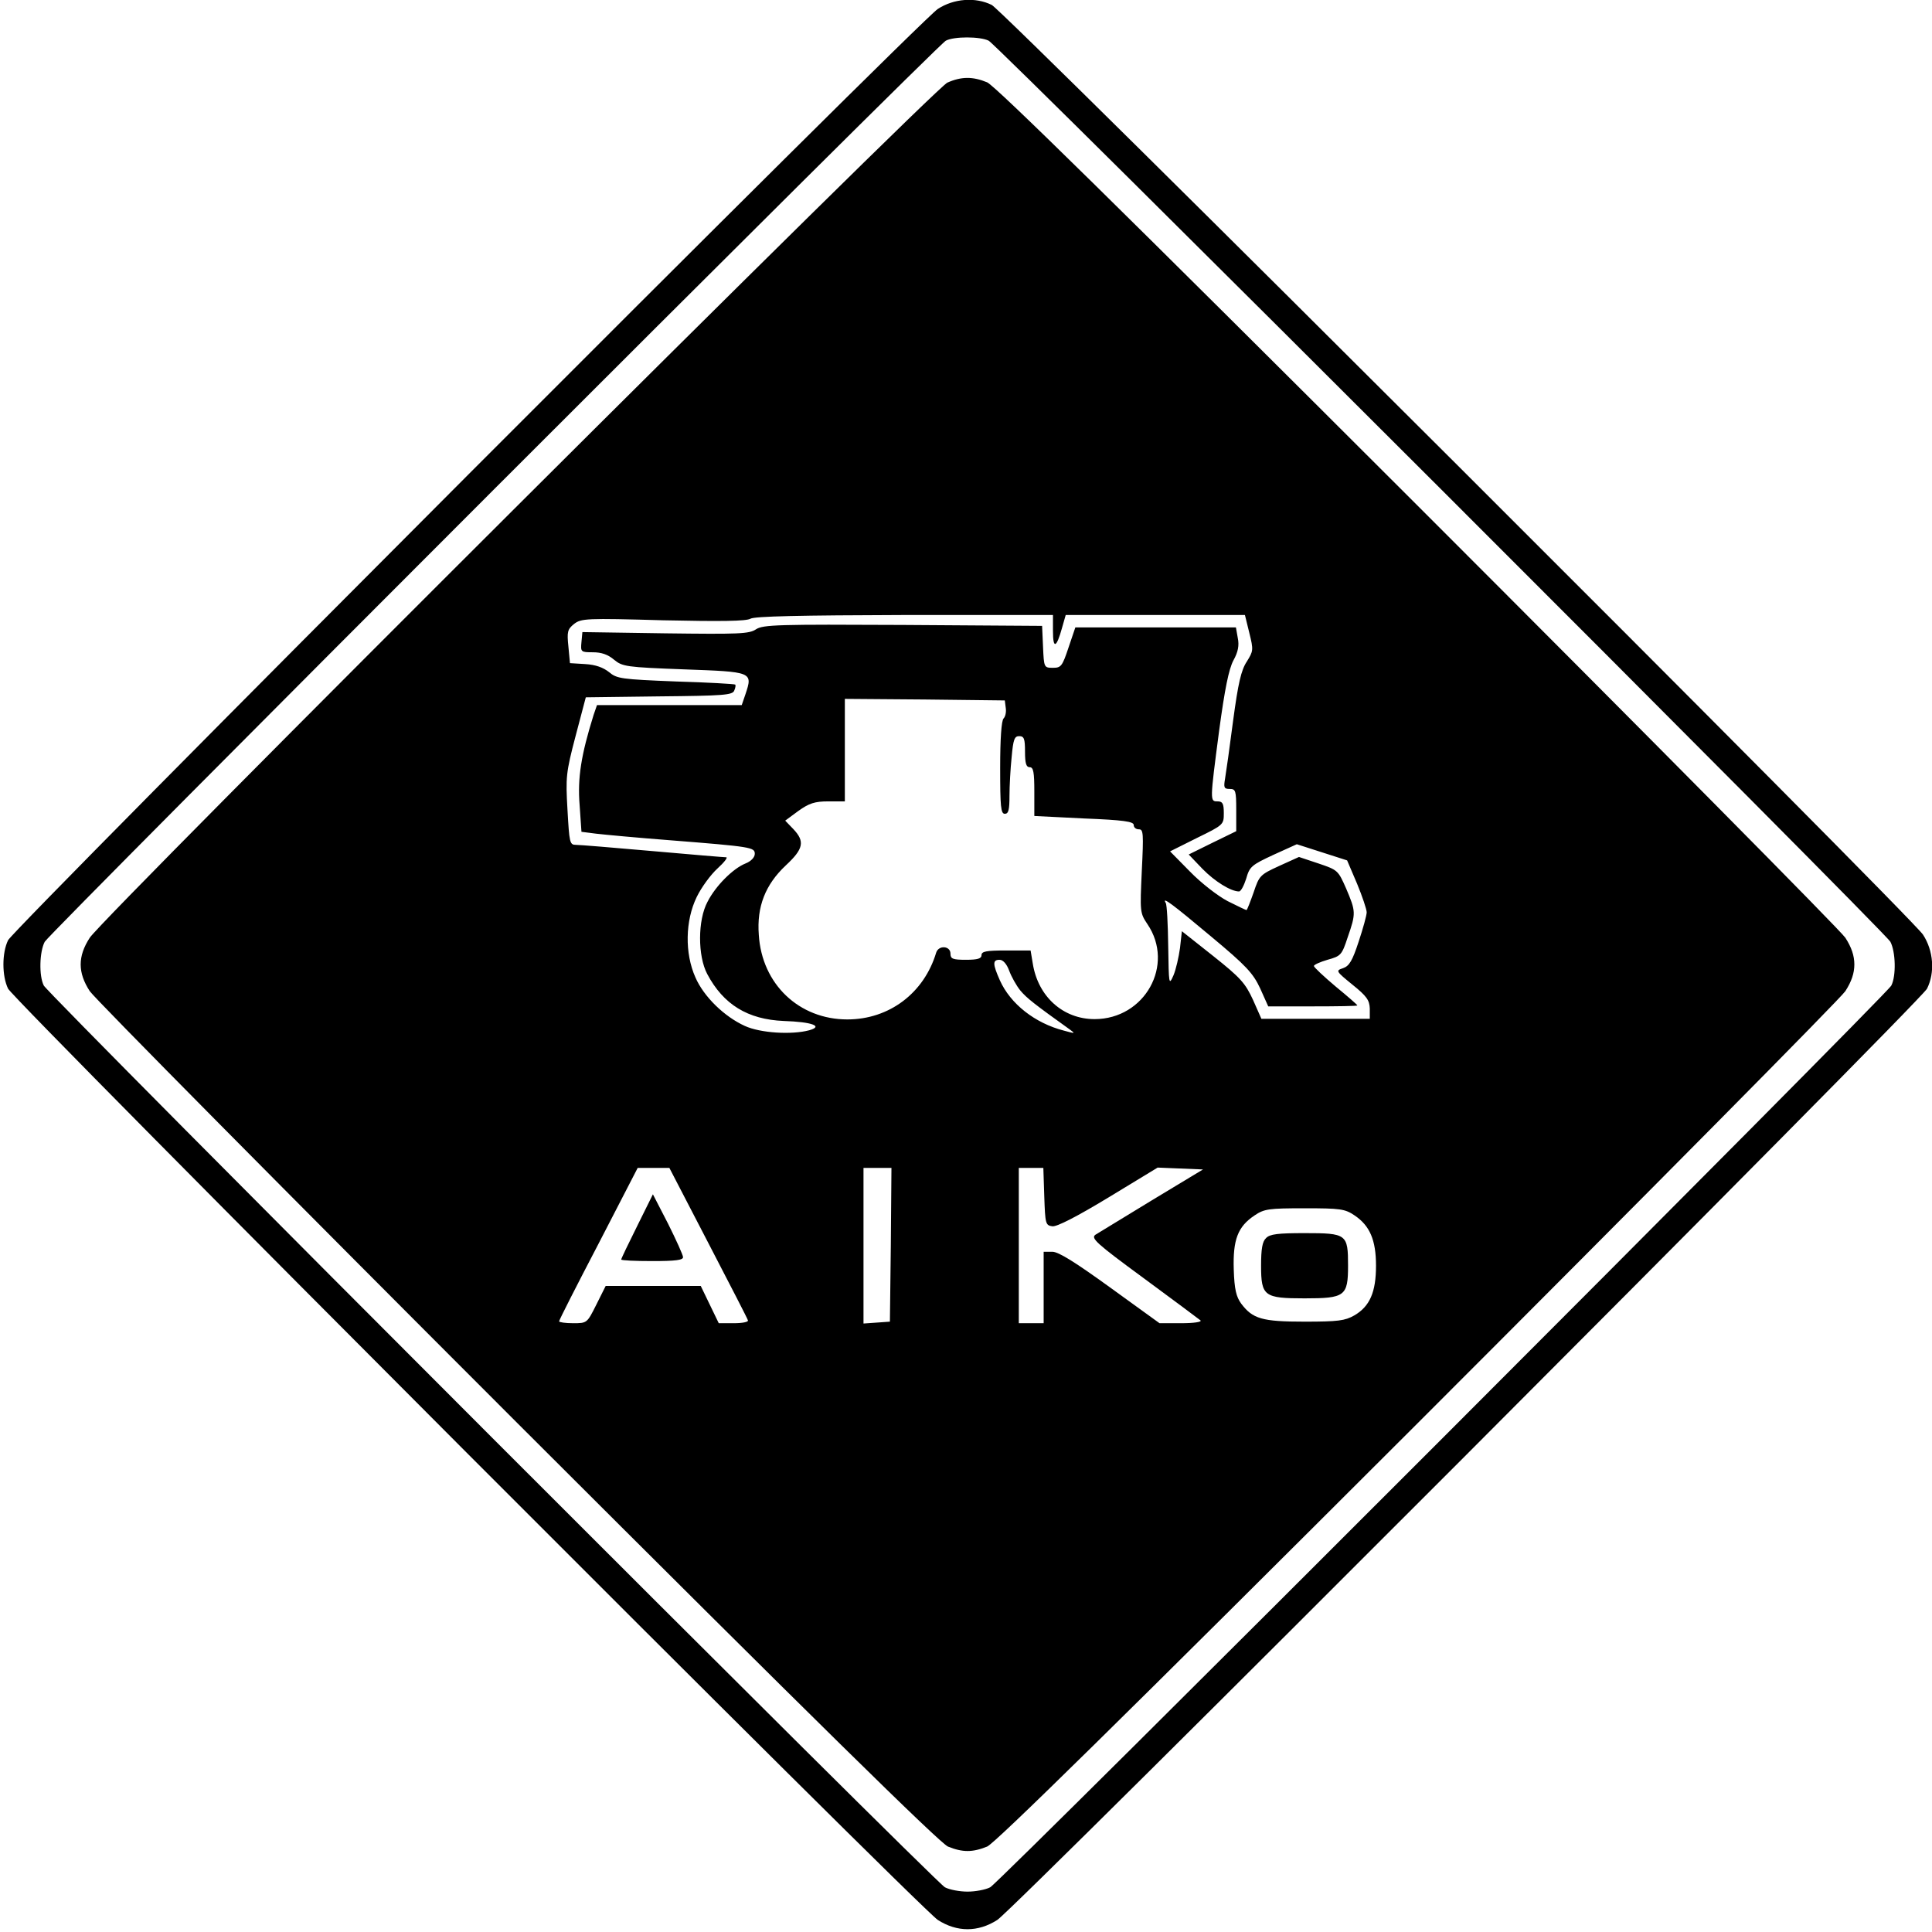 <?xml version="1.0" standalone="no"?>
<!DOCTYPE svg PUBLIC "-//W3C//DTD SVG 20010904//EN"
 "http://www.w3.org/TR/2001/REC-SVG-20010904/DTD/svg10.dtd">
<svg version="1.0" xmlns="http://www.w3.org/2000/svg"
 width="622pt" height="622pt" viewBox="0 0 622 622"
 preserveAspectRatio="xMidYMid meet">
<g transform="translate(0,622) scale(0.1,-0.1)"
fill="#000000" stroke="none">
<path d="M3019 6191 c-58 -38 -2972 -2957 -2993 -2998 -20 -41 -20 -115 0
-156 21 -41 2935 -2960 2993 -2998 62 -40 130 -40 192 0 58 38 2972 2957 2993
2998 26 52 21 122 -13 174 -38 58 -2957 2972 -2998 2993 -52 26 -122 21 -174
-13z m164 -102 c31 -16 2885 -2868 2903 -2901 17 -32 19 -110 3 -141 -16 -31
-2868 -2885 -2901 -2903 -15 -8 -48 -14 -73 -14 -25 0 -58 6 -73 14 -33 18
-2885 2872 -2901 2903 -16 31 -14 109 3 141 17 30 2870 2884 2901 2901 26 14
110 14 138 0z"/>
<path d="M3050 5954 c-42 -18 -2717 -2685 -2761 -2753 -39 -60 -39 -112 0
-172 16 -24 636 -650 1377 -1391 957 -956 1360 -1352 1386 -1363 47 -19 79
-19 126 0 26 11 429 407 1386 1363 741 741 1361 1367 1377 1391 20 31 29 58
29 86 0 28 -9 55 -29 86 -16 24 -636 650 -1377 1391 -957 956 -1360 1352
-1386 1363 -46 19 -83 19 -128 -1z m340 -1766 c0 -58 11 -55 29 10 l12 42 288
0 289 0 14 -57 c14 -56 13 -59 -8 -93 -18 -27 -28 -70 -44 -190 -11 -85 -23
-170 -26 -187 -5 -29 -3 -33 15 -33 19 0 21 -5 21 -68 l0 -68 -76 -37 -77 -38
44 -46 c40 -41 92 -73 118 -73 6 0 16 19 23 41 11 39 17 44 88 77 l75 34 81
-26 81 -26 32 -75 c17 -41 31 -83 31 -92 0 -10 -12 -53 -26 -95 -20 -61 -30
-78 -50 -85 -24 -8 -24 -9 30 -53 46 -37 55 -50 56 -77 l0 -33 -174 0 -175 0
-27 61 c-25 54 -40 71 -128 141 l-101 80 -6 -54 c-4 -29 -13 -69 -21 -88 -15
-34 -15 -30 -17 94 -1 71 -4 133 -8 139 -14 23 22 -4 146 -108 114 -95 135
-118 158 -167 l26 -58 143 0 c79 0 144 1 144 3 0 2 -31 29 -70 61 -38 32 -70
62 -70 66 0 4 20 13 44 20 43 12 46 15 65 73 27 77 26 83 -5 156 -26 59 -27
60 -89 81 l-63 21 -64 -29 c-61 -28 -64 -31 -82 -85 -11 -31 -21 -57 -23 -57
-2 0 -29 13 -61 29 -32 17 -85 58 -121 95 l-64 65 86 43 c86 42 87 43 87 80 0
31 -4 38 -20 38 -25 0 -25 -1 5 228 18 133 31 198 46 226 15 27 19 48 14 72
l-6 34 -259 0 -258 0 -22 -65 c-20 -60 -24 -65 -50 -65 -29 0 -29 1 -32 68
l-3 67 -448 3 c-401 2 -450 1 -473 -14 -22 -15 -56 -16 -292 -13 l-267 4 -3
-32 c-3 -32 -2 -33 37 -33 27 0 48 -7 68 -24 27 -22 38 -24 225 -31 221 -8
222 -8 198 -80 l-12 -35 -233 0 -233 0 -11 -32 c-40 -128 -52 -203 -45 -289
l6 -87 47 -6 c25 -3 132 -13 236 -21 266 -21 275 -23 275 -44 0 -11 -12 -24
-30 -31 -40 -16 -96 -72 -122 -123 -32 -59 -32 -175 -1 -233 52 -98 130 -146
246 -151 92 -3 129 -17 82 -30 -56 -15 -157 -9 -207 14 -66 30 -132 94 -159
156 -35 78 -33 183 4 259 15 31 45 72 67 92 22 20 34 36 28 36 -7 0 -114 9
-238 20 -124 11 -234 20 -246 20 -20 0 -21 7 -27 113 -6 105 -5 119 26 237
l33 125 236 3 c207 2 237 4 242 19 4 9 5 17 3 19 -2 2 -88 7 -191 10 -176 7
-190 9 -215 30 -19 15 -43 24 -77 26 l-49 3 -5 53 c-5 48 -3 56 18 73 23 18
39 19 286 12 187 -4 268 -3 282 5 13 8 161 11 497 12 l477 0 0 -52z m-152
-247 c2 -13 -1 -28 -7 -34 -7 -7 -11 -66 -11 -159 0 -125 2 -148 15 -148 12 0
15 13 15 58 0 31 3 87 7 125 5 56 9 67 24 67 16 0 19 -8 19 -50 0 -38 4 -50
15 -50 12 0 15 -15 15 -79 l0 -78 160 -8 c127 -5 160 -10 160 -21 0 -8 7 -14
17 -14 14 0 15 -13 9 -134 -6 -132 -6 -135 18 -171 89 -131 -8 -306 -170 -306
-101 0 -182 72 -199 179 l-7 42 -79 0 c-64 0 -79 -3 -79 -15 0 -11 -12 -15
-50 -15 -43 0 -50 3 -50 20 0 25 -38 28 -46 3 -39 -130 -151 -215 -286 -215
-155 0 -275 113 -285 272 -7 91 21 162 87 224 57 53 62 77 24 117 l-26 27 42
31 c35 25 53 31 97 31 l53 0 0 165 0 165 258 -2 257 -3 3 -24z m11 -846 c7
-19 23 -48 36 -64 21 -25 47 -45 160 -126 18 -13 16 -13 -20 -3 -93 24 -172
86 -206 162 -23 52 -24 66 -1 66 11 0 23 -13 31 -35z m-969 -876 c69 -133 127
-245 128 -250 2 -5 -18 -9 -45 -9 l-49 0 -29 60 -29 60 -153 0 -153 0 -30 -60
c-30 -60 -30 -60 -75 -60 -25 0 -45 3 -45 6 0 4 57 116 127 250 l126 244 51 0
51 0 125 -241z m588 -6 l-3 -248 -42 -3 -43 -3 0 250 0 251 45 0 45 0 -2 -247z
m494 155 c3 -88 4 -93 26 -96 14 -2 77 30 181 93 l158 96 73 -3 73 -3 -164
-99 c-90 -55 -172 -105 -182 -111 -16 -11 1 -27 155 -140 95 -70 177 -131 183
-136 5 -5 -21 -9 -62 -9 l-70 0 -159 115 c-112 81 -166 115 -186 115 l-28 0 0
-115 0 -115 -40 0 -40 0 0 250 0 250 40 0 39 0 3 -92z m999 -61 c49 -33 69
-79 69 -162 0 -85 -20 -131 -70 -160 -30 -17 -52 -20 -160 -20 -137 0 -167 9
-204 58 -16 22 -22 46 -24 110 -3 96 13 138 67 174 31 21 46 23 161 23 115 0
130 -2 161 -23z"/>
<path d="M2051 2272 c-28 -56 -51 -104 -51 -107 0 -3 45 -5 100 -5 74 0 100 3
99 13 0 6 -22 55 -48 107 l-49 95 -51 -103z"/>
<path d="M4076 2234 c-12 -11 -16 -35 -16 -89 0 -98 10 -105 140 -105 130 0
140 7 140 105 0 102 -4 105 -140 105 -85 0 -112 -3 -124 -16z"/>
</g>
</svg>
